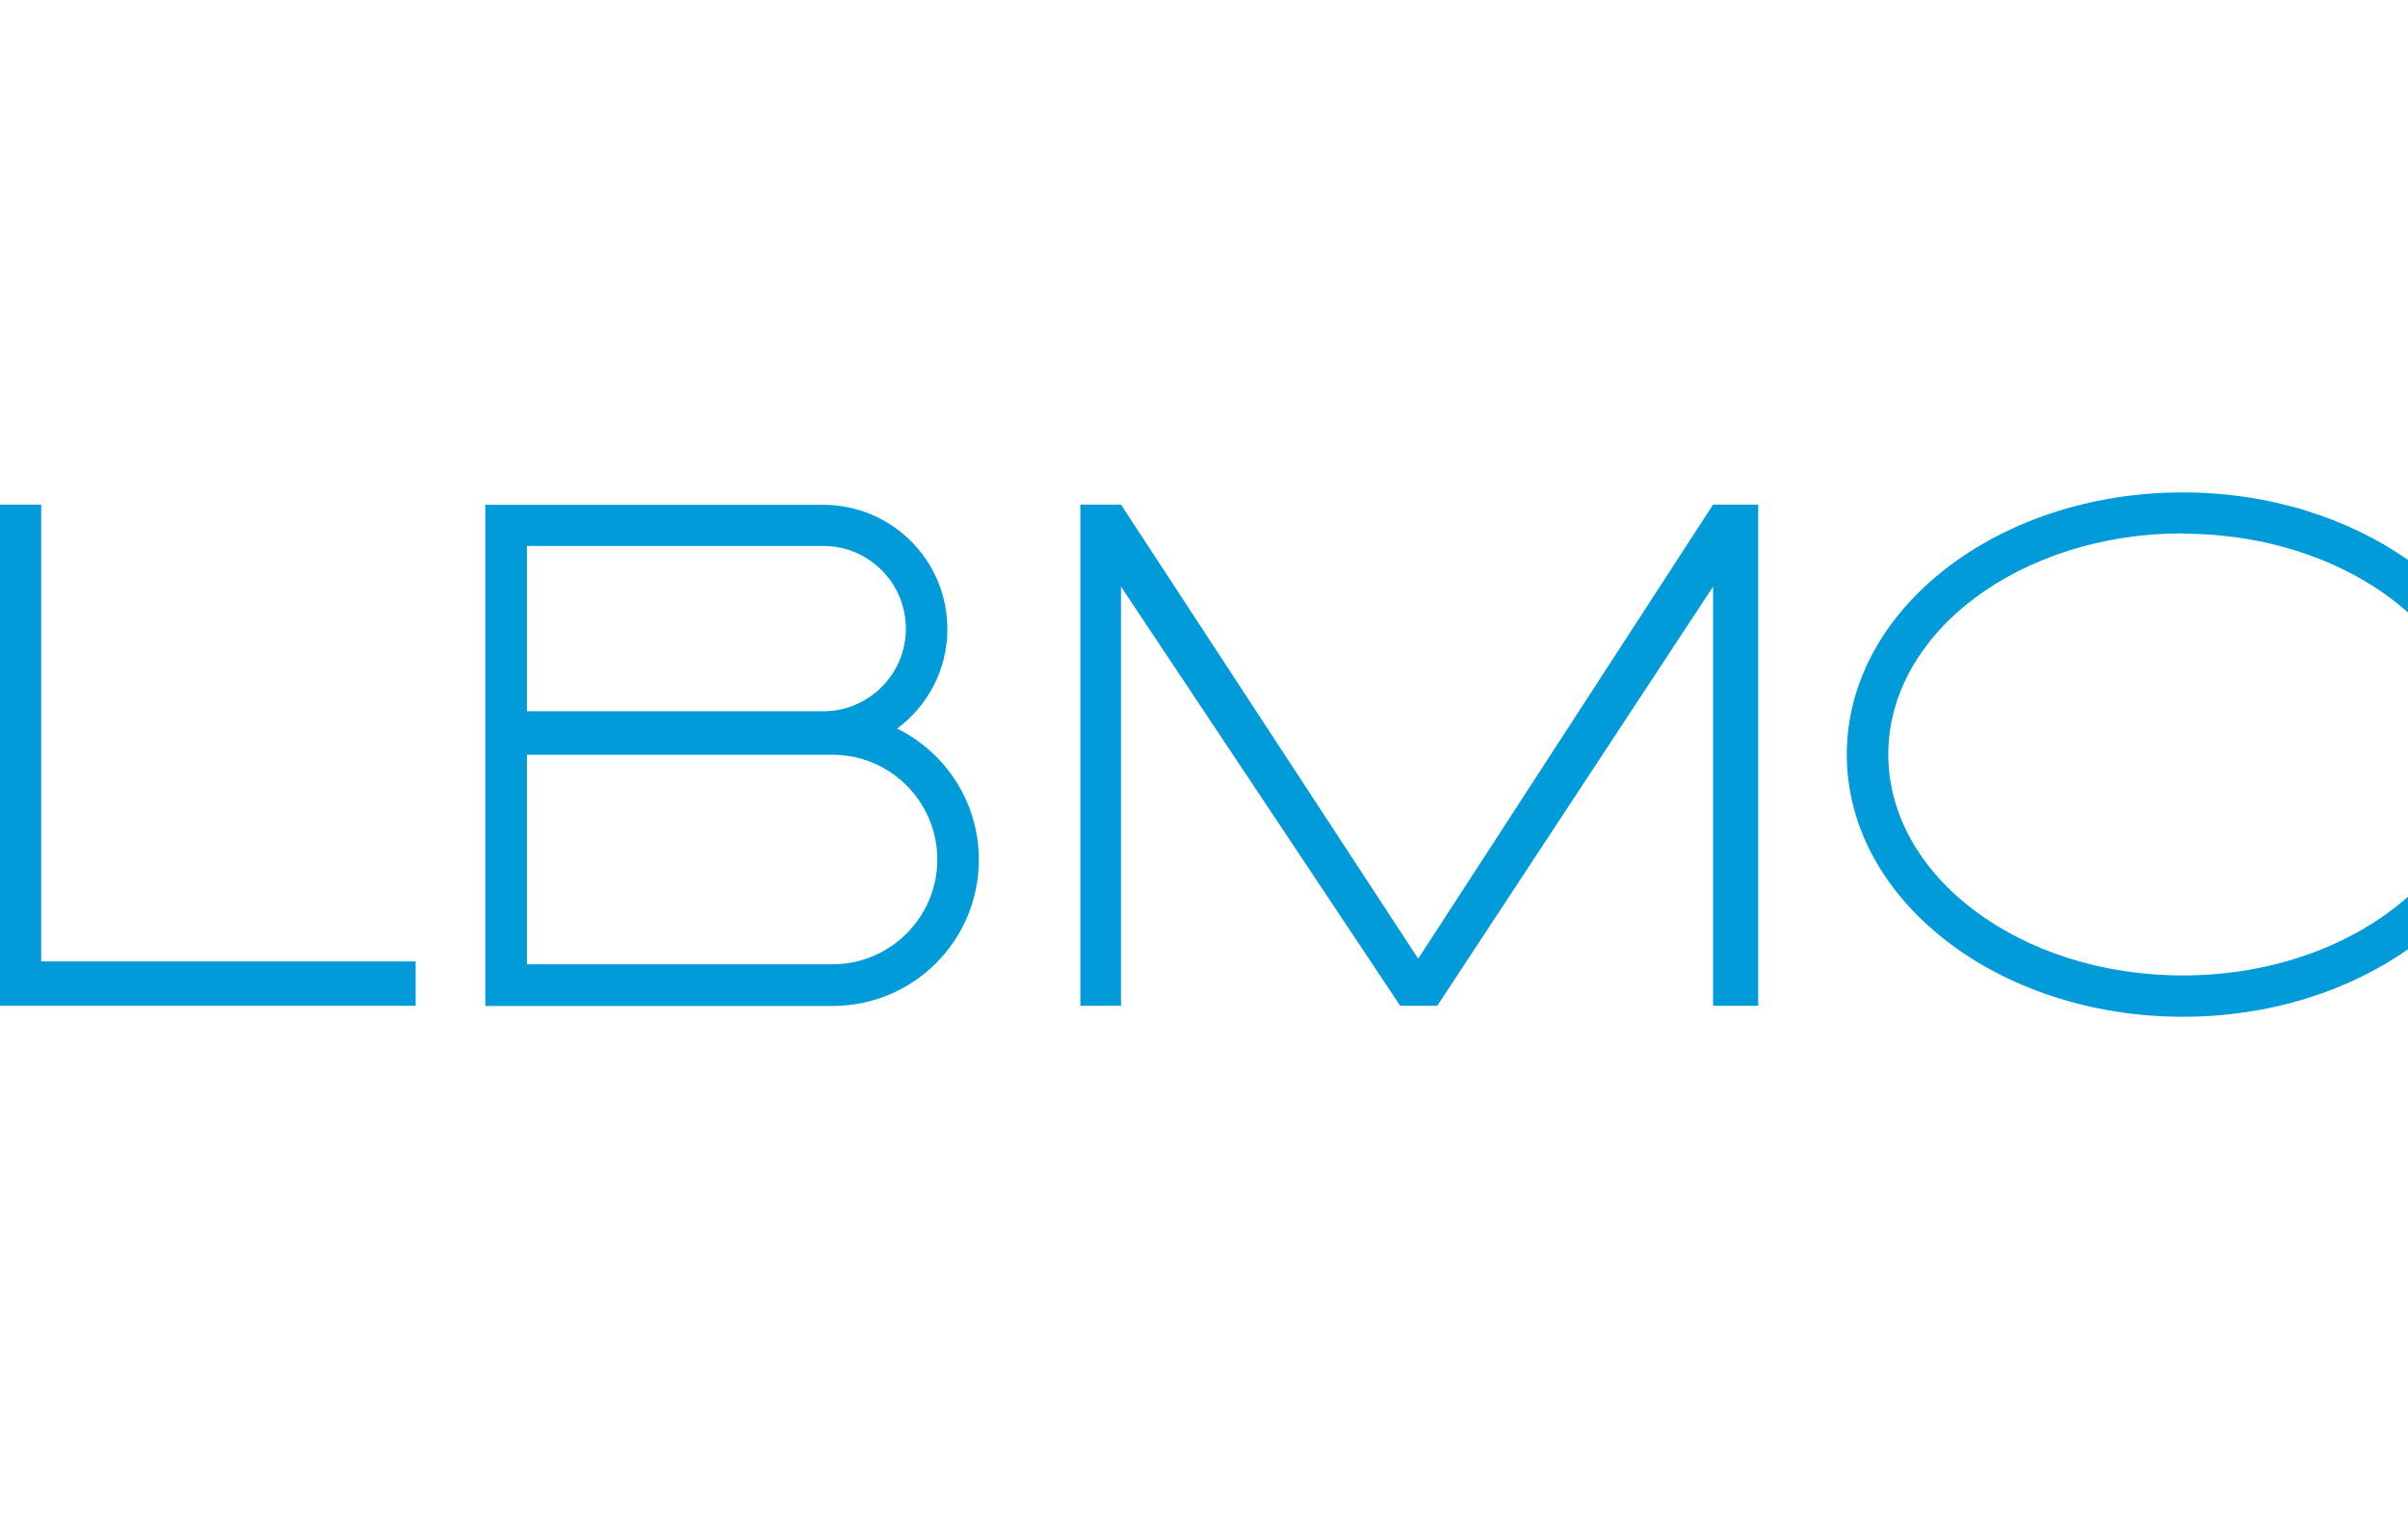 <svg xmlns="http://www.w3.org/2000/svg" width="130" height="82" viewBox="0 0 130 82" fill="none"><path d="M117.844 28.813C122.714 28.813 127.08 30.463 130 33.063V30.23C126.779 27.969 122.52 26.582 117.844 26.582C107.822 26.582 99.702 32.917 99.702 40.736C99.702 48.556 107.832 54.891 117.844 54.891C122.52 54.891 126.779 53.513 130 51.243V48.41C127.08 51.001 122.714 52.66 117.844 52.66C109.074 52.66 101.943 47.314 101.943 40.727C101.943 34.139 109.074 28.794 117.844 28.794V28.813Z" fill="#009BD8"></path><path d="M76.564 51.758L60.518 27.242H58.325V54.299H60.518V31.666L75.594 54.299H77.592L92.484 31.666V54.299H94.919V27.242H92.484L76.564 51.758Z" fill="#009BD8"></path><path d="M2.222 27.242H0V54.299H1.543H2.222H22.44V51.903H2.222V27.242Z" fill="#009BD8"></path><path d="M48.439 39.33C50.079 38.107 51.146 36.157 51.146 33.955C51.146 30.249 48.139 27.252 44.442 27.252H26.204V54.309H44.947C49.313 54.309 52.844 50.778 52.844 46.412C52.844 43.307 51.049 40.63 48.449 39.34L48.439 39.33ZM28.445 29.473H44.442C46.907 29.473 48.905 31.472 48.905 33.936C48.905 36.4 46.907 38.398 44.442 38.398H28.445V29.463V29.473ZM44.947 52.058H28.445V40.746H44.947C48.071 40.746 50.603 43.288 50.603 46.402C50.603 49.516 48.061 52.058 44.947 52.058Z" fill="#009BD8"></path></svg>